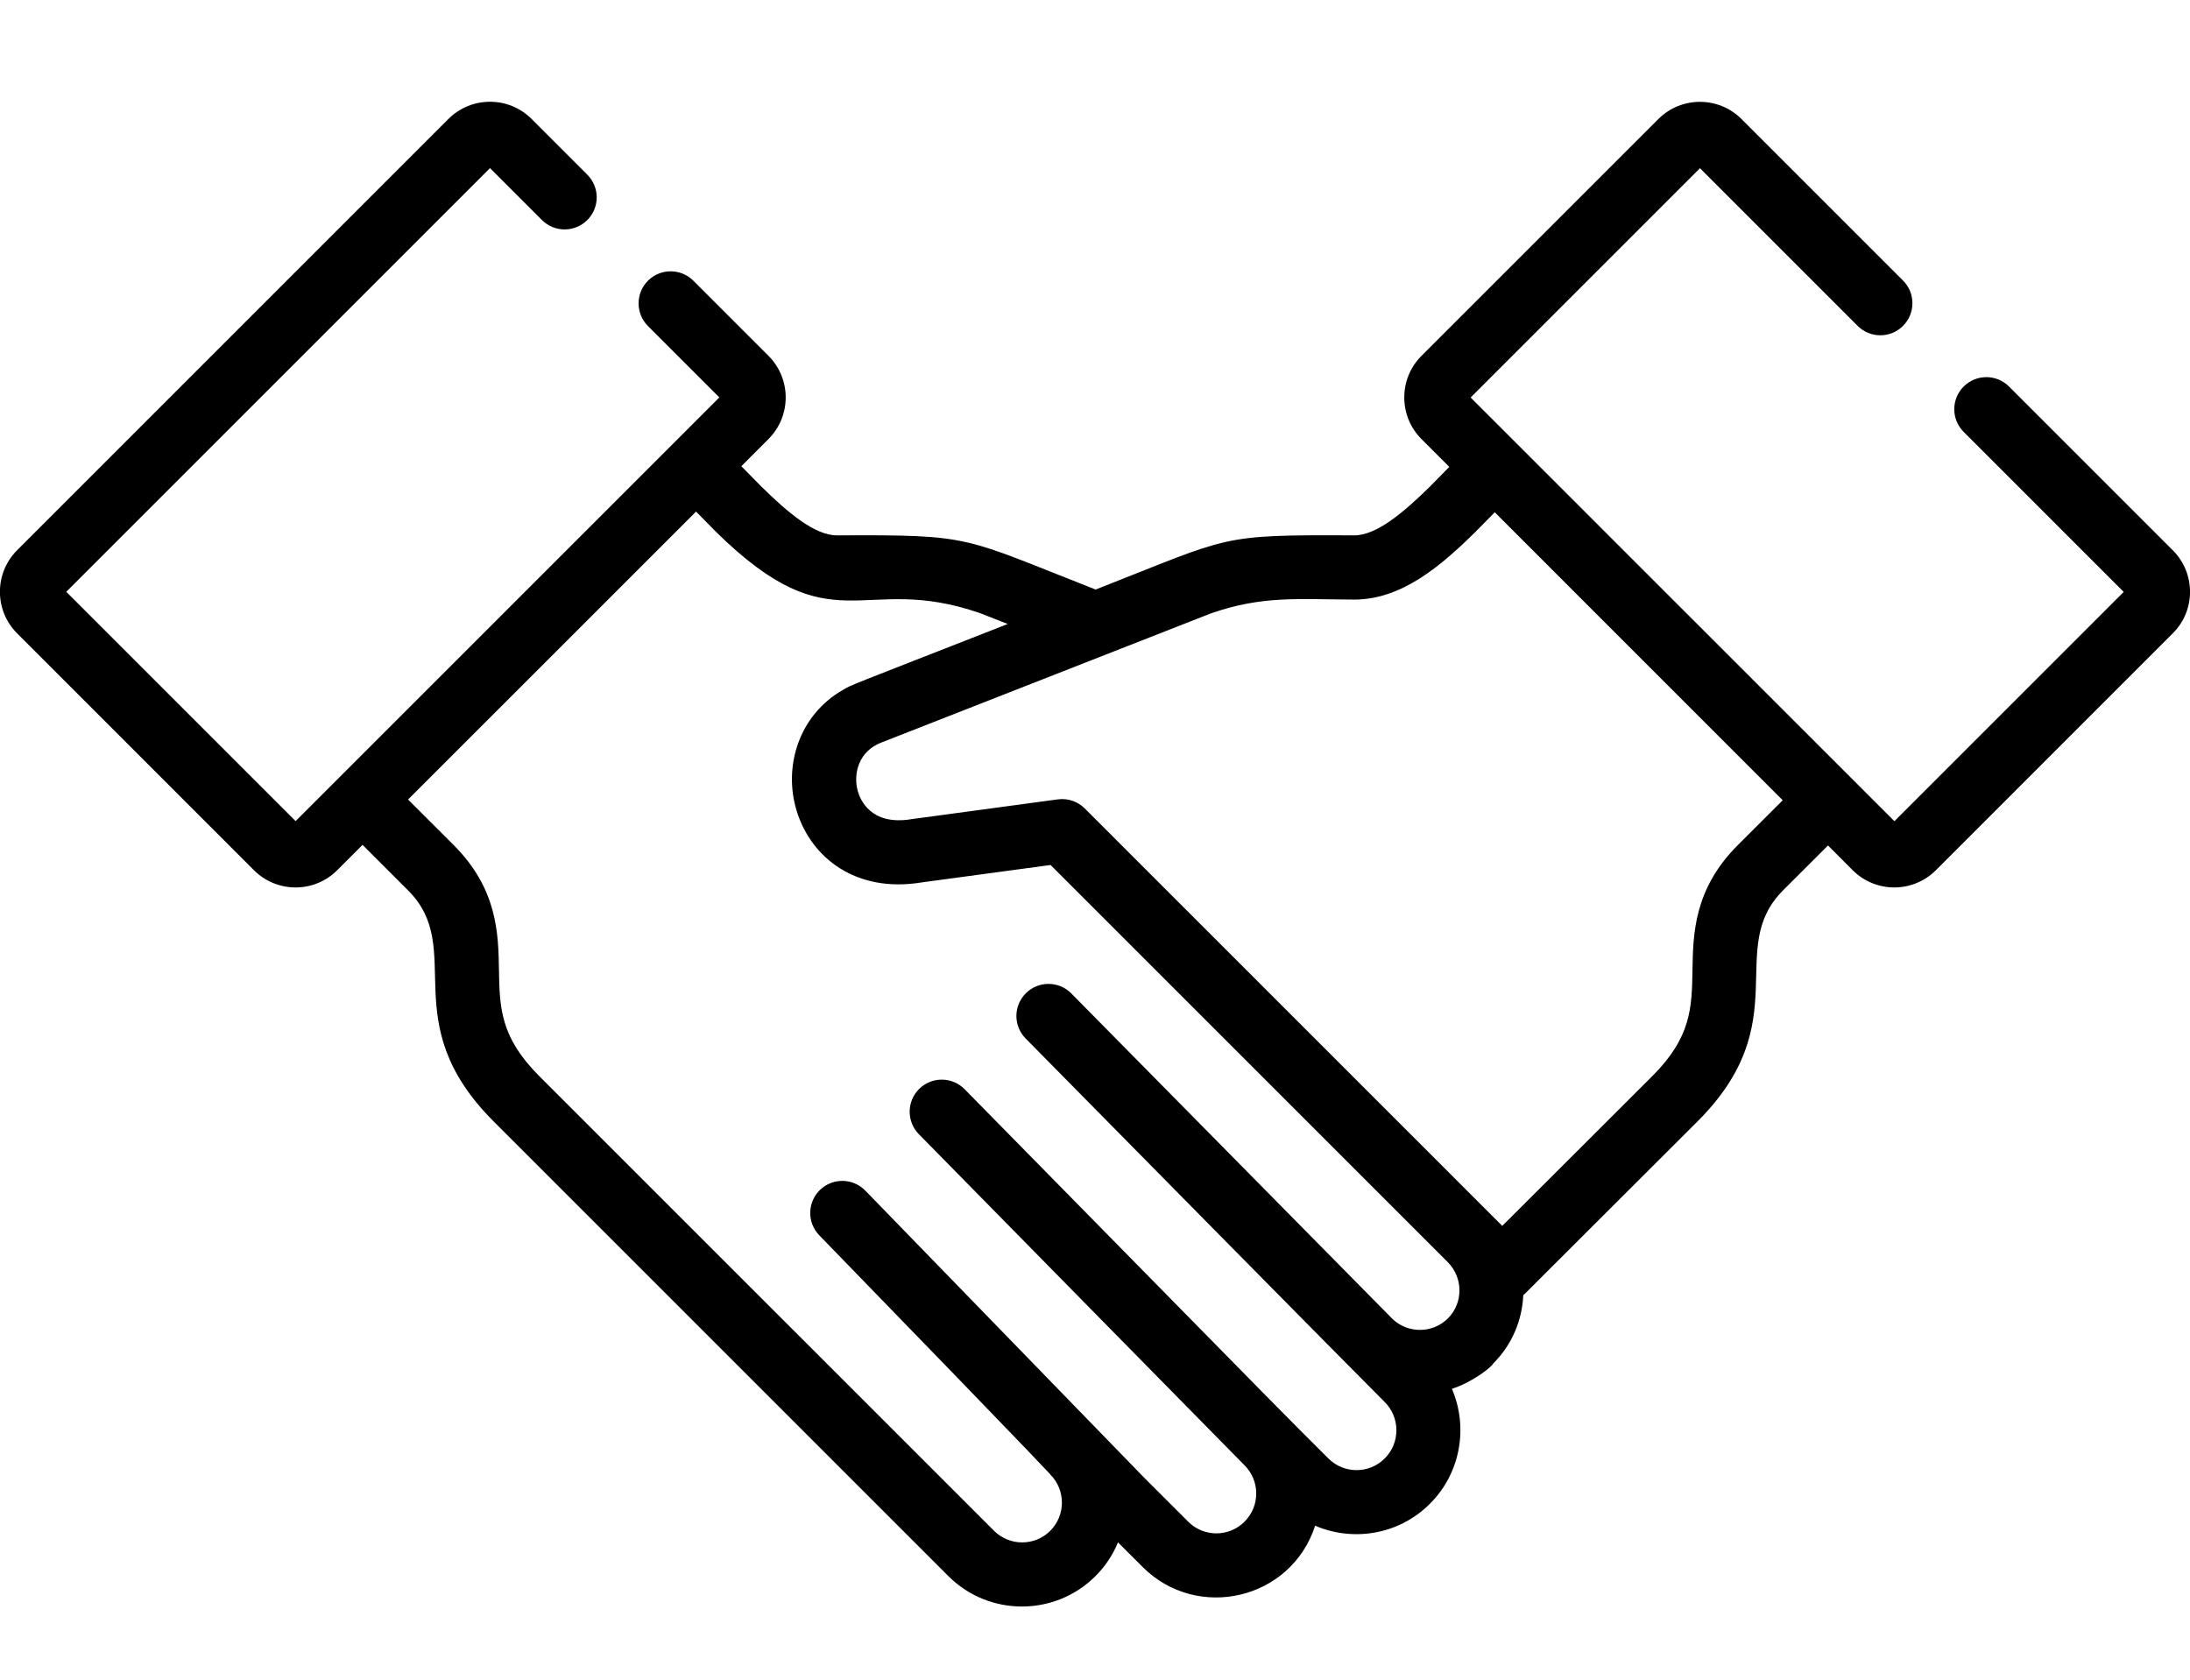 <?xml version="1.0" encoding="utf-8"?>
<!-- Generator: Adobe Illustrator 16.0.0, SVG Export Plug-In . SVG Version: 6.00 Build 0)  -->
<!DOCTYPE svg PUBLIC "-//W3C//DTD SVG 1.1//EN" "http://www.w3.org/Graphics/SVG/1.1/DTD/svg11.dtd">
<svg version="1.1" id="Capa_1" xmlns="http://www.w3.org/2000/svg" xmlns:xlink="http://www.w3.org/1999/xlink" x="0px" y="0px"
	 width="51.7px" height="39.667px" viewBox="724.148 679.833 51.7 39.667" enable-background="new 724.148 679.833 51.7 39.667"
	 xml:space="preserve">
<g>
	<g>
		<path d="M775.443,692.826l-3.867-3.867c-0.296-0.296-0.775-0.296-1.071,0c-0.296,0.295-0.296,0.775,0,1.071l3.778,3.778
			l-5.413,5.413c-0.33-0.33-9.652-9.651-10.004-10.003l5.414-5.414l3.722,3.723c0.296,0.296,0.776,0.296,1.071,0
			c0.296-0.295,0.296-0.775,0-1.071l-3.812-3.812c-0.541-0.542-1.423-0.542-1.964,0l-5.592,5.591c-0.541,0.542-0.541,1.422,0,1.964
			l0.657,0.657l-0.451,0.458c-0.002,0.002-0.003,0.004-0.005,0.006c-0.613,0.601-1.253,1.153-1.789,1.153c-0.002,0-0.003,0-0.004,0
			c-3.224-0.015-2.874,0.015-6.1,1.279c-3.18-1.246-2.872-1.295-6.1-1.279c-0.001,0-0.002,0-0.004,0
			c-0.536,0-1.176-0.552-1.789-1.154c-0.002-0.002-0.004-0.003-0.005-0.005l-0.466-0.474l0.641-0.642
			c0.542-0.541,0.542-1.422,0-1.964l-1.774-1.774c-0.295-0.295-0.775-0.295-1.071,0c-0.295,0.296-0.295,0.775,0,1.071l1.685,1.685
			l-10.003,10.003l-5.414-5.414c0.969-0.968,9.037-9.036,10.003-10.003l1.226,1.226c0.296,0.296,0.775,0.295,1.071,0
			c0.296-0.296,0.296-0.775,0-1.071l-1.315-1.315c-0.542-0.542-1.422-0.542-1.964,0c-0.269,0.269-9.909,9.909-10.181,10.181
			c-0.542,0.542-0.542,1.422,0,1.964l5.591,5.592c0.542,0.542,1.423,0.542,1.964,0l0.599-0.599l1.075,1.075
			c1.386,1.383-0.337,3.102,2.021,5.455l10.735,10.735c0.958,0.957,2.514,0.956,3.471,0c0.235-0.235,0.413-0.507,0.532-0.797
			l0.582,0.581c1.287,1.287,3.504,0.778,4.072-0.975c0.866,0.374,1.956,0.236,2.711-0.519c0.732-0.732,0.904-1.814,0.518-2.712
			c0.475-0.153,0.931-0.506,0.977-0.6c0.447-0.446,0.681-1.025,0.708-1.612c0.013-0.01,0.024-0.021,0.036-0.032l4.076-4.069
			c2.359-2.354,0.636-4.073,2.021-5.456c0-0.001,0-0.001,0.001-0.002c0.012-0.012,0.407-0.407,0.802-0.801
			c0.097-0.097,0.181-0.181,0.257-0.257c0.359,0.359,0.573,0.574,0.583,0.584c0.543,0.543,1.422,0.543,1.965,0l5.591-5.592
			C775.984,694.249,775.984,693.368,775.443,692.826z M758.331,710.958c-0.357,0.357-0.936,0.365-1.303,0.022l-7.589-7.692
			c-0.293-0.298-0.773-0.301-1.071-0.007c-0.298,0.294-0.301,0.773-0.007,1.071c1.869,1.895,7.481,7.588,8.477,8.583
			c0.367,0.367,0.367,0.965,0,1.331c-0.367,0.368-0.963,0.368-1.331,0c-1.354-1.353,0.155,0.176-8.587-8.717
			c-0.293-0.298-0.773-0.302-1.071-0.009s-0.302,0.772-0.009,1.071c0.1,0.102,7.536,7.666,7.688,7.817
			c0.368,0.368,0.368,0.964,0,1.331c-0.367,0.368-0.963,0.368-1.33,0l-1.031-1.03l-6.591-6.786c-0.292-0.3-0.771-0.307-1.071-0.016
			c-0.3,0.292-0.307,0.771-0.016,1.071c5.754,5.924,5.453,5.647,5.453,5.647c0.366,0.366,0.366,0.963,0,1.329
			c-0.366,0.366-0.962,0.366-1.328,0l-10.736-10.735c-0.923-0.922-0.935-1.621-0.951-2.507c-0.014-0.852-0.032-1.912-1.071-2.949
			l-1.075-1.074l6.799-6.798l0.443,0.45c0.008,0.008,0.015,0.017,0.023,0.024c2.798,2.75,3.412,0.942,6.241,1.925l0.651,0.255
			c-3.928,1.539-3.655,1.42-3.897,1.56c-1.031,0.592-1.411,1.804-1.083,2.862c0.34,1.096,1.396,1.933,2.943,1.68l3.048-0.412
			l9.377,9.377C758.692,710,758.694,710.594,758.331,710.958z M765.174,699.785c-1.038,1.037-1.057,2.098-1.071,2.949
			c-0.015,0.886-0.026,1.585-0.95,2.507l-3.541,3.535l-9.855-9.855c-0.161-0.162-0.396-0.248-0.637-0.215
			c-0.016,0.002-3.438,0.465-3.454,0.467c-0.971,0.162-1.218-0.475-1.271-0.673c-0.108-0.409,0.026-0.939,0.574-1.142
			c0.005-0.001,0.01-0.003,0.014-0.005l7.759-3.041c1.207-0.418,2.03-0.329,3.365-0.323c0.004,0,0.008,0,0.012,0
			c1.139,0,2.076-0.827,2.865-1.602c0.008-0.007,0.015-0.016,0.022-0.024l0.429-0.435c1.063,1.063,6.035,6.036,6.798,6.799
			C766.189,698.771,765.216,699.743,765.174,699.785z"/>
	</g>
</g>
</svg>
